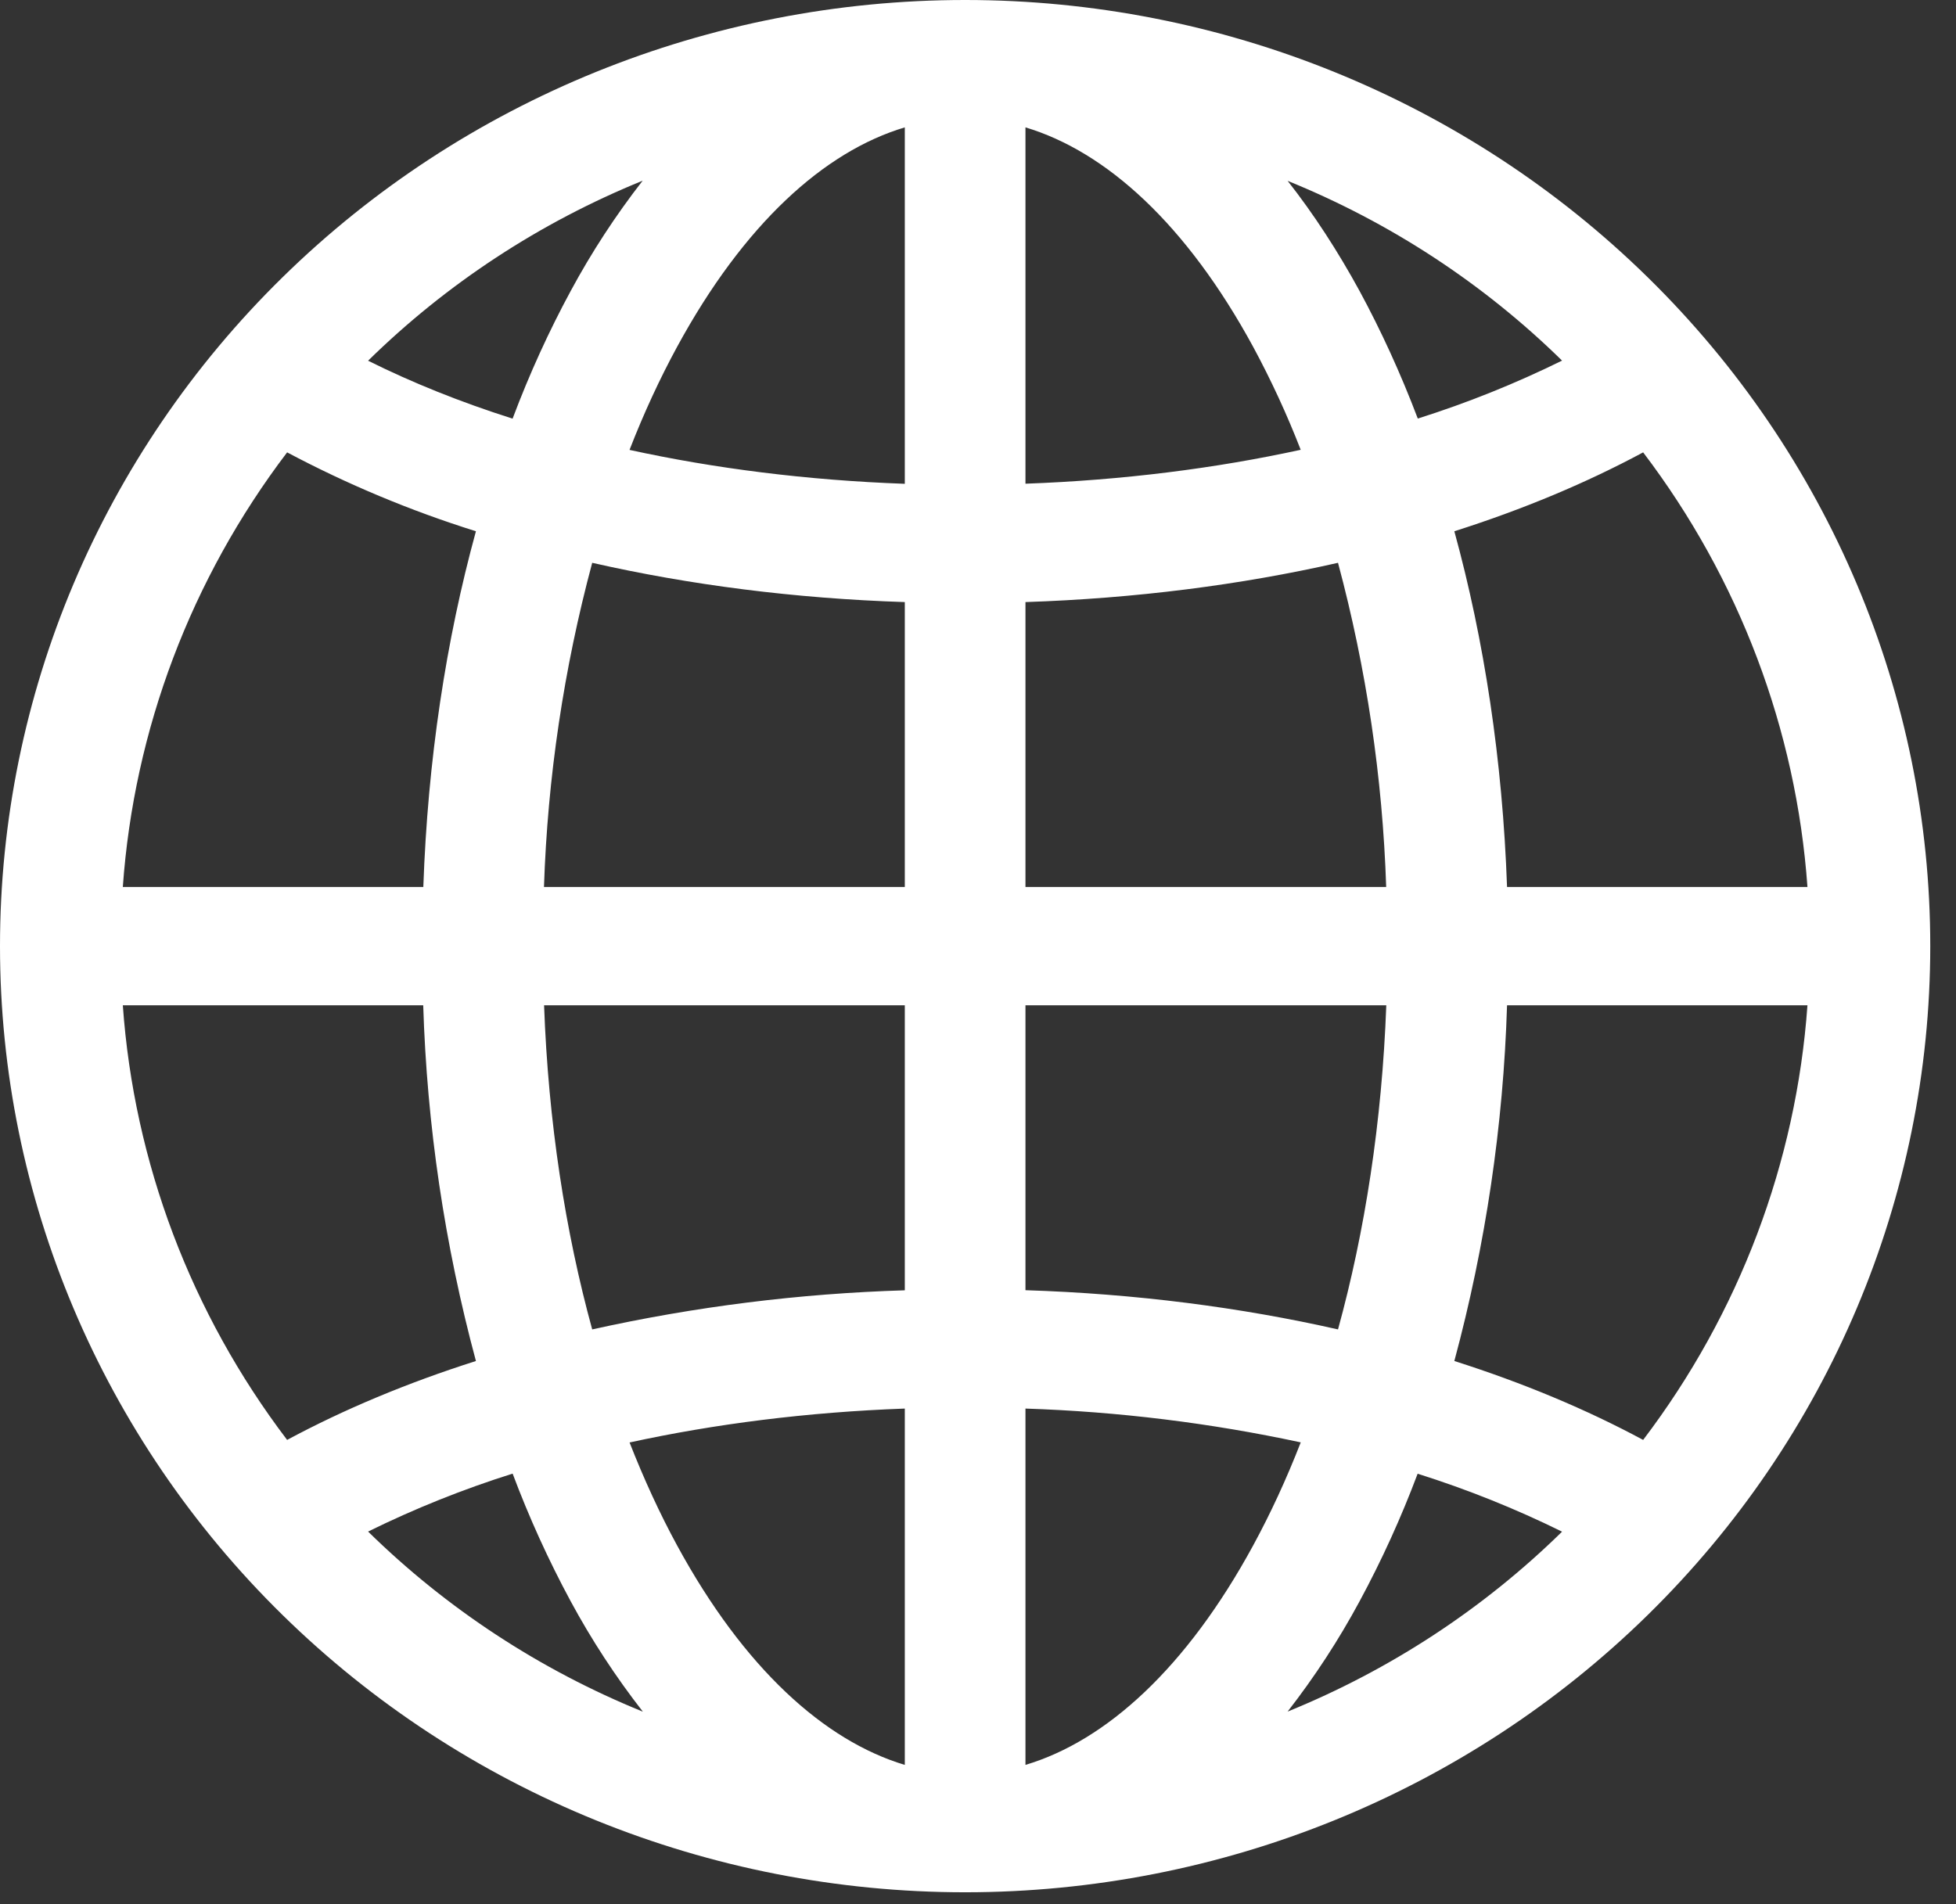 <svg width="38" height="37" viewBox="0 0 38 37" fill="none" xmlns="http://www.w3.org/2000/svg">
<rect x="0" y="0" width="38" height="37" fill="#333333" stroke="none"/>
<path d="M0 18.384C0 13.509 1.975 8.832 5.492 5.385C9.008 1.937 13.777 0 18.75 0C23.723 0 28.492 1.937 32.008 5.385C35.525 8.832 37.5 13.509 37.5 18.384C37.5 23.26 35.525 27.936 32.008 31.384C28.492 34.832 23.723 36.769 18.75 36.769C13.777 36.769 9.008 34.832 5.492 31.384C1.975 27.936 0 23.26 0 18.384V18.384ZM17.578 2.475C16.008 2.944 14.449 4.359 13.155 6.738C12.82 7.354 12.509 8.025 12.23 8.742C13.882 9.103 15.68 9.332 17.578 9.401V2.475ZM9.959 8.133C10.291 7.25 10.671 6.423 11.086 5.656C11.491 4.904 11.959 4.187 12.485 3.511C10.49 4.322 8.677 5.511 7.151 7.009C7.999 7.432 8.939 7.811 9.959 8.135V8.133ZM8.224 17.235C8.309 14.777 8.665 12.439 9.246 10.323C7.977 9.925 6.749 9.412 5.578 8.79C3.711 11.248 2.603 14.179 2.386 17.235H8.222H8.224ZM11.505 10.936C10.953 12.995 10.638 15.108 10.568 17.235H17.578V11.699C15.445 11.63 13.399 11.366 11.505 10.936ZM19.922 11.697V17.235H26.93C26.86 15.108 26.546 12.995 25.994 10.936C24.101 11.366 22.055 11.628 19.922 11.699V11.697ZM10.57 19.534C10.652 21.802 10.983 23.932 11.505 25.832C13.5 25.389 15.534 25.134 17.578 25.072V19.534H10.57ZM19.922 19.534V25.07C22.055 25.138 24.101 25.403 25.994 25.832C26.517 23.932 26.848 21.802 26.932 19.534H19.922ZM12.23 28.027C12.511 28.744 12.82 29.415 13.155 30.031C14.449 32.41 16.01 33.823 17.578 34.294V27.37C15.68 27.439 13.882 27.669 12.23 28.029V28.027ZM12.488 33.258C11.961 32.582 11.492 31.865 11.086 31.113C10.654 30.312 10.278 29.484 9.959 28.634C8.994 28.938 8.056 29.314 7.151 29.76C8.677 31.258 10.49 32.447 12.485 33.258H12.488ZM9.246 26.446C8.638 24.188 8.294 21.868 8.222 19.534H2.386C2.603 22.59 3.711 25.521 5.578 27.979C6.68 27.386 7.91 26.871 9.246 26.446V26.446ZM25.015 33.258C27.009 32.447 28.821 31.259 30.347 29.762C29.443 29.316 28.505 28.94 27.541 28.636C27.222 29.485 26.846 30.313 26.414 31.113C26.009 31.865 25.541 32.582 25.015 33.258V33.258ZM19.922 27.368V34.294C21.492 33.825 23.051 32.41 24.345 30.031C24.68 29.415 24.991 28.744 25.27 28.027C23.512 27.649 21.721 27.429 19.922 27.37V27.368ZM28.254 26.446C29.59 26.871 30.82 27.386 31.922 27.979C33.789 25.521 34.897 22.59 35.114 19.534H29.278C29.206 21.868 28.862 24.188 28.254 26.446V26.446ZM35.114 17.235C34.897 14.179 33.789 11.247 31.922 8.79C30.82 9.383 29.59 9.898 28.254 10.323C28.835 12.437 29.191 14.777 29.278 17.235H35.114ZM26.414 5.656C26.829 6.423 27.209 7.25 27.544 8.133C28.506 7.829 29.444 7.452 30.347 7.007C28.821 5.51 27.009 4.323 25.015 3.514C25.526 4.164 25.994 4.886 26.414 5.656V5.656ZM25.27 8.742C25.004 8.056 24.695 7.387 24.345 6.738C23.051 4.359 21.492 2.946 19.922 2.475V9.399C21.82 9.33 23.618 9.1 25.27 8.74V8.742Z" fill="white"/>
</svg>
